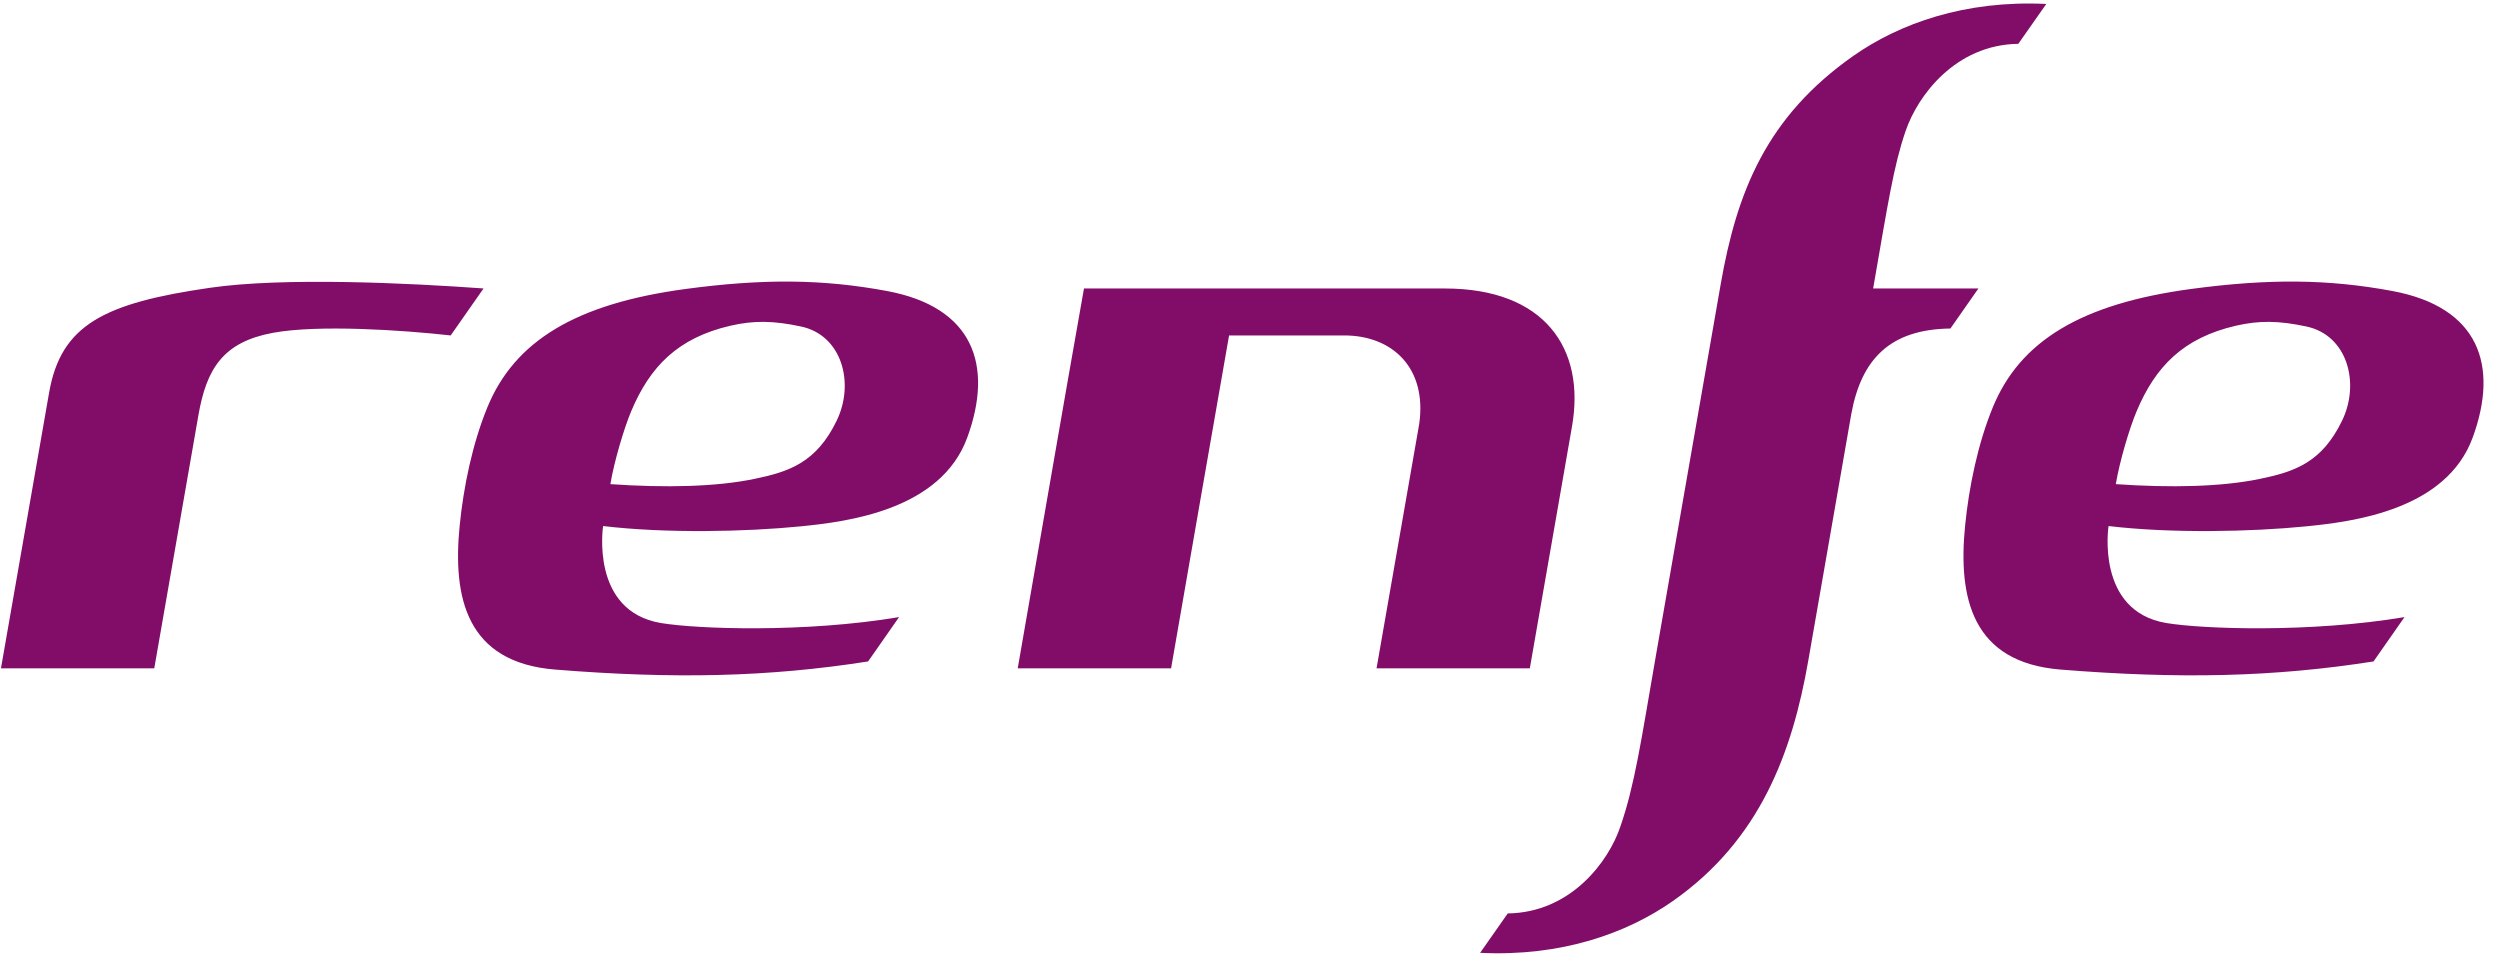 <svg width="81" height="31" viewBox="0 0 81 31" fill="none" xmlns="http://www.w3.org/2000/svg">
<path d="M46.811 9.347H35.121C34.503 12.819 33.483 18.751 32.974 21.655H37.943C38.32 19.471 39.364 13.487 39.822 10.868H43.553C45.118 10.868 46.243 11.927 45.982 13.738C45.731 15.169 45.129 18.622 44.6 21.655H49.566C50.02 19.041 50.476 16.428 50.933 13.815C51.375 11.29 50.045 9.347 46.811 9.347ZM21.419 20.187C19.112 19.804 19.541 17.044 19.541 17.044C21.592 17.287 24.172 17.23 25.939 17.054C27.467 16.903 30.483 16.525 31.341 14.172C32.192 11.839 31.547 9.952 28.735 9.428C26.664 9.043 24.74 9.024 22.228 9.361C18.64 9.841 16.671 11.058 15.792 13.194C15.31 14.368 15.018 15.767 14.893 17.035C14.664 19.345 15.098 21.462 17.983 21.694C21.853 22.005 24.898 21.936 28.126 21.431L29.13 19.994C26.069 20.508 22.583 20.381 21.419 20.187ZM20.447 13.333C21.062 11.866 21.969 10.947 23.663 10.554C24.415 10.38 25.055 10.386 25.953 10.579C27.285 10.862 27.695 12.417 27.11 13.627C26.455 14.98 25.582 15.282 24.441 15.517C23.203 15.773 21.571 15.811 19.776 15.686C19.902 14.935 20.219 13.878 20.447 13.333ZM70.194 20.187C67.888 19.804 68.317 17.044 68.317 17.044C70.368 17.287 72.949 17.23 74.716 17.054C76.243 16.903 79.258 16.525 80.117 14.172C80.968 11.839 80.323 9.952 77.511 9.428C75.44 9.043 73.516 9.024 71.003 9.361C67.416 9.841 65.447 11.058 64.568 13.194C64.086 14.368 63.794 15.767 63.669 17.035C63.44 19.345 63.875 21.462 66.76 21.694C70.629 22.005 73.674 21.936 76.902 21.431L77.906 19.994C74.845 20.508 71.359 20.381 70.194 20.187ZM69.223 13.333C69.838 11.866 70.745 10.947 72.439 10.554C73.191 10.38 73.831 10.386 74.729 10.579C76.061 10.862 76.47 12.417 75.885 13.627C75.231 14.98 74.358 15.282 73.217 15.517C71.979 15.773 70.347 15.811 68.552 15.686C68.678 14.935 68.994 13.878 69.223 13.333ZM6.429 13.45C6.692 11.948 7.225 11.079 8.856 10.781C10.315 10.515 13.015 10.691 14.602 10.868L15.667 9.346C13.264 9.172 9.207 8.975 6.805 9.324C3.375 9.821 1.978 10.519 1.592 12.716C1.362 14.03 0.326 19.97 0.031 21.655H4.998C5.339 19.694 6.186 14.838 6.429 13.45ZM60.056 1.805C57.229 3.787 56.274 6.217 55.751 9.205L53.648 21.26C53.172 24.006 52.965 25.439 52.5 26.78C52.122 27.912 50.896 29.568 48.851 29.595L47.956 30.872C50.598 31 52.71 30.237 54.2 29.194C57.028 27.213 58.068 24.383 58.589 21.401C58.626 21.196 59.545 15.92 59.981 13.418C60.304 11.643 61.23 10.668 63.193 10.644L64.101 9.346H60.69C61.172 6.583 61.35 5.384 61.745 4.235C62.133 3.107 63.349 1.448 65.393 1.42L66.3 0.128C63.658 1.46925e-05 61.546 0.763 60.056 1.805Z" fill="#810D69"/>
</svg>
